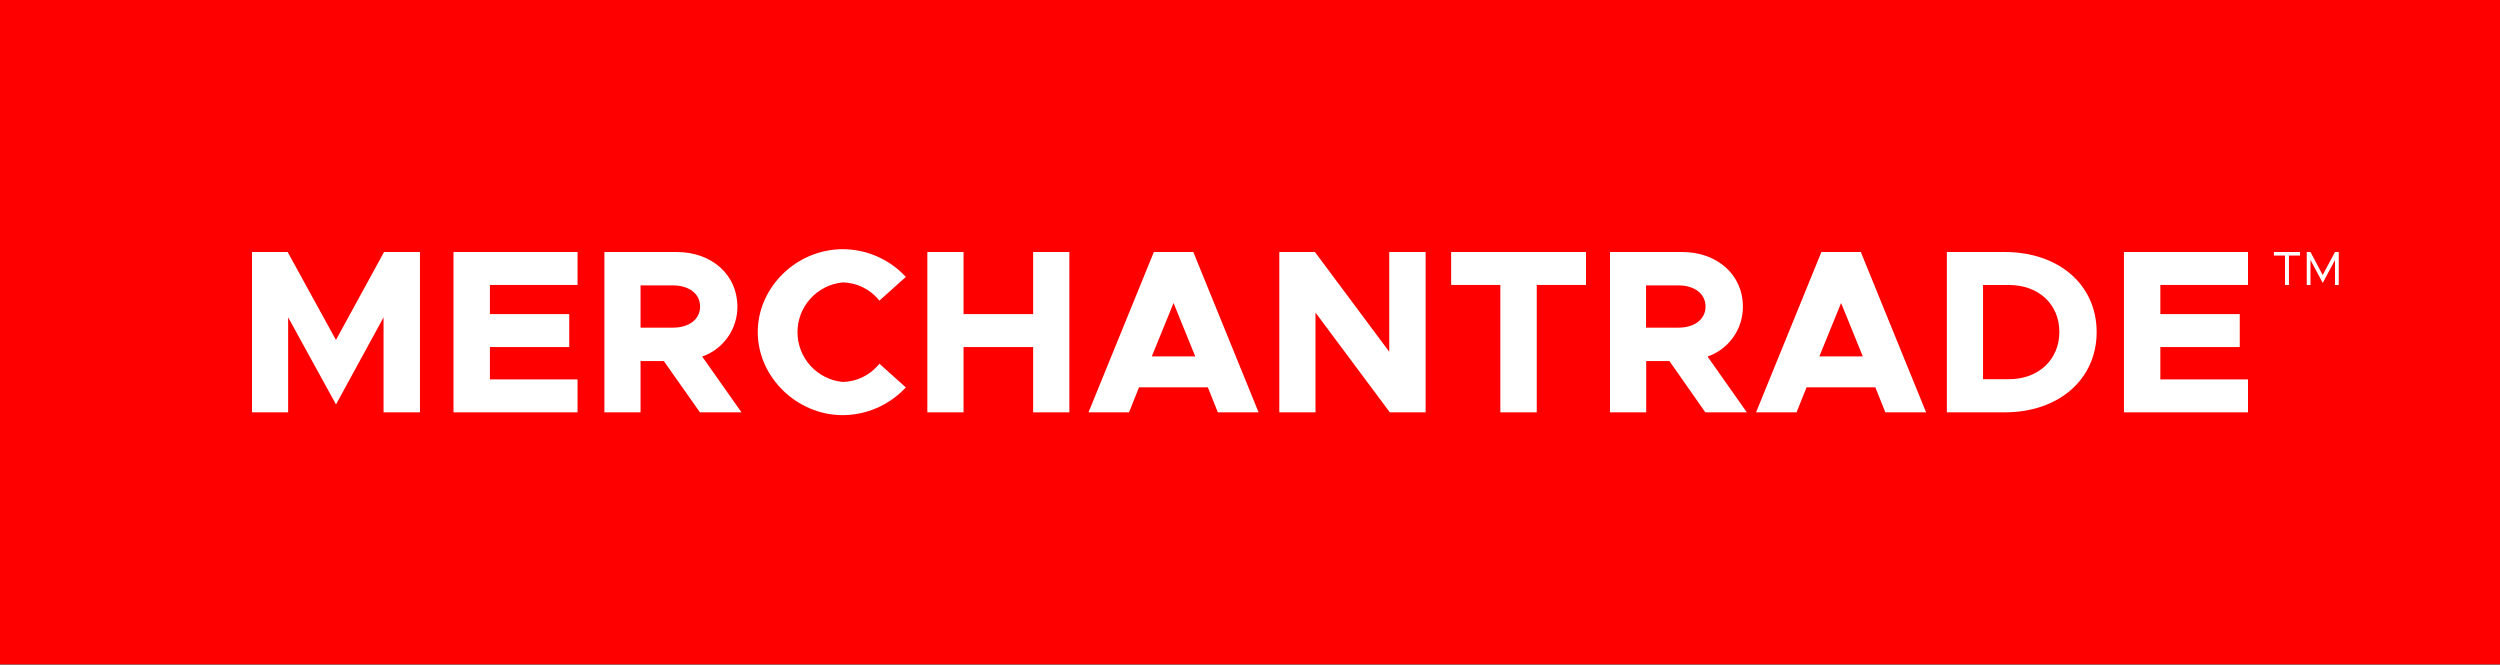 <svg width="1042" height="277" viewBox="0 0 1042 277" fill="none" xmlns="http://www.w3.org/2000/svg">
<rect x="0" y="0" width="1042" height="277" fill="#333333" stroke="none"/>
<g clip-path="url(#clip0_210_37)">
<path d="M1042 0H0V276.901H1042V0Z" fill="#FE0000"/>
<path d="M140.024 141.691L119.892 105.034H105.034V171.867H120.101V132.271L140.045 168.575L159.864 132.271V171.867H175.035V105.034H160.072L140.024 141.691Z" fill="white"/>
<path d="M189.019 171.867H240.723V158.134H204.19V144.65H237.263V130.917H204.19V118.767H240.723V105.034H189.019V171.867Z" fill="white"/>
<path d="M307.348 127.77C307.348 114.578 296.699 105.034 282.028 105.034H251.914V171.867H266.981V150.506H276.693L291.593 171.659L291.739 171.867H309.057L292.677 148.61C296.989 147.099 300.722 144.277 303.352 140.541C305.982 136.804 307.38 132.339 307.348 127.77ZM266.981 118.955H280.486C287.259 118.955 291.802 122.497 291.802 127.77C291.802 133.043 287.259 136.564 280.486 136.564H266.981V118.955Z" fill="white"/>
<path d="M366.221 151.986C364.387 154.187 362.103 155.97 359.522 157.214C356.94 158.458 354.123 159.134 351.258 159.197C346.096 158.705 341.303 156.307 337.814 152.471C334.326 148.635 332.393 143.636 332.393 138.451C332.393 133.265 334.326 128.266 337.814 124.43C341.303 120.594 346.096 118.196 351.258 117.704C354.123 117.767 356.94 118.443 359.522 119.687C362.103 120.931 364.387 122.714 366.221 124.915L366.555 125.29L377.558 115.412L377.204 115.058C373.865 111.529 369.843 108.717 365.383 106.793C360.922 104.869 356.116 103.873 351.258 103.867C332.023 103.867 315.83 119.684 315.83 138.398C315.83 157.113 332.085 173.035 351.258 173.035C356.113 173.009 360.913 172.005 365.371 170.082C369.829 168.159 373.853 165.357 377.204 161.843L377.558 161.489L366.555 151.611L366.221 151.986Z" fill="white"/>
<path d="M430.617 130.917H401.608V105.034H386.52V171.867H401.608V144.65H430.617V171.867H445.705V105.034H430.617V130.917Z" fill="white"/>
<path d="M497.409 105.034H480.925L453.687 171.867H470.567L474.735 161.447H503.432L507.6 171.867H524.584L497.492 105.325L497.409 105.034ZM498.18 148.547H480.07L489.136 126.29L498.18 148.547Z" fill="white"/>
<path d="M579.039 146.609L548.196 105.221L548.05 105.034H533.212V171.867H548.3V130.292L579.144 171.68L579.289 171.867H594.211V105.034H579.039V146.609Z" fill="white"/>
<path d="M604.839 118.767H625.346V171.867H640.517V118.767H661.045V105.034H604.839V118.767Z" fill="white"/>
<path d="M726.441 127.77C726.441 114.578 715.792 105.034 701.099 105.034H671.048V171.867H686.136V150.506H695.827L710.644 171.659L710.79 171.867H728.087L711.707 148.61C716.033 147.112 719.78 144.296 722.423 140.558C725.066 136.82 726.471 132.348 726.441 127.77ZM686.074 118.955H699.578C706.33 118.955 710.873 122.497 710.873 127.77C710.873 133.043 706.33 136.564 699.578 136.564H686.074V118.955Z" fill="white"/>
<path d="M775.644 105.034H759.16L731.922 171.867H748.802L752.97 161.447H781.646L785.814 171.867H802.798L775.706 105.325L775.644 105.034ZM776.415 148.547H758.305L767.37 126.29L776.415 148.547Z" fill="white"/>
<path d="M835.517 105.034H811.447V171.867H835.517C858.108 171.867 873.884 158.113 873.884 138.398C873.884 118.684 858.108 105.034 835.517 105.034ZM837.351 158.051H826.535V118.788H837.351C849.709 118.788 858.337 126.832 858.337 138.336C858.337 149.84 849.709 158.051 837.351 158.051Z" fill="white"/>
<path d="M936.966 118.767V105.034H885.262V171.867H936.966V158.134H900.434V144.65H933.528V130.917H900.434V118.767H936.966Z" fill="white"/>
<path d="M952.388 106.513H947.761V105.034H958.64V106.513H954.034V118.788H952.388V106.513Z" fill="white"/>
<path d="M961.453 105.034H963.016L968.101 114.62L973.228 105.034H974.791V118.788H973.228V108.368L968.122 117.934L963.016 108.368V118.788H961.453V105.034Z" fill="white"/>
</g>
<defs>
<clipPath id="clip0_210_37">
<rect width="1042" height="277" fill="white"/>
</clipPath>
</defs>
</svg>

